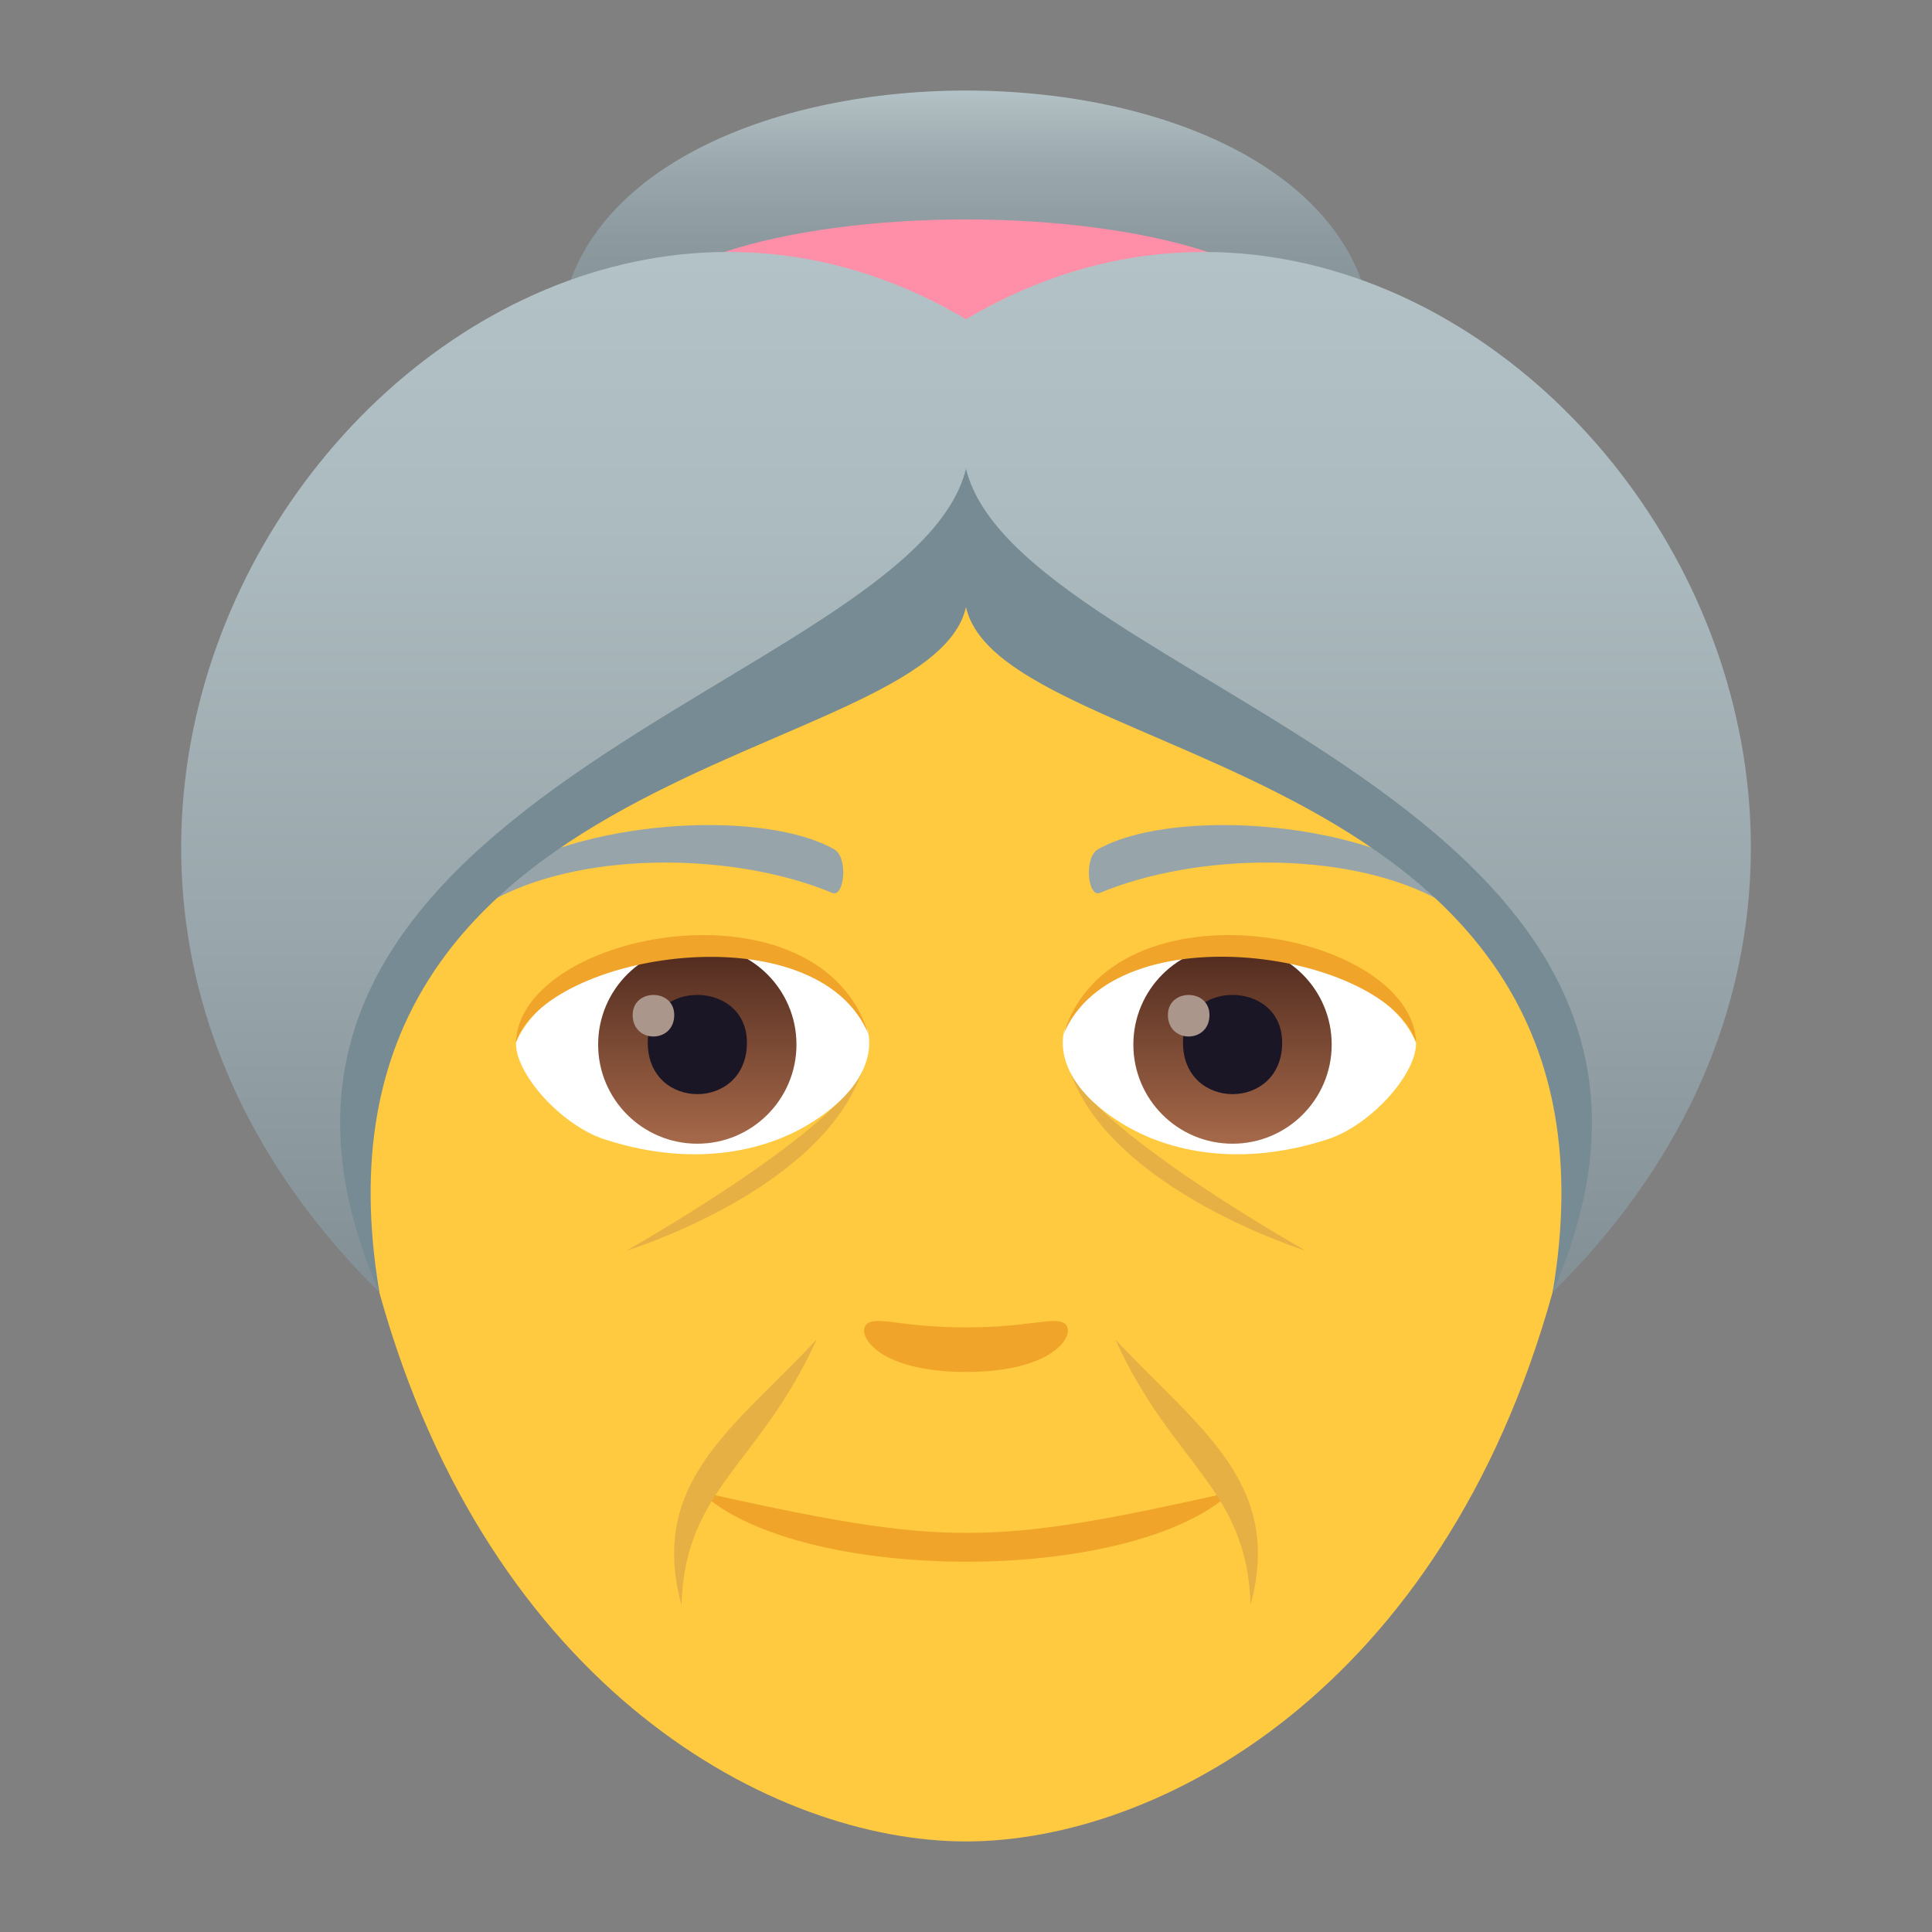 <svg xmlns="http://www.w3.org/2000/svg" xmlns:xlink="http://www.w3.org/1999/xlink" viewBox="0 0 64 64"><rect x="0" y="0" width="64" height="64" fill="#808080" stroke="none"/><linearGradient id="A" gradientUnits="userSpaceOnUse"><stop offset="0" stop-color="#a6694a"/><stop offset="1" stop-color="#4f2a1e"/></linearGradient><linearGradient id="B" x1="23.101" x2="23.101" xlink:href="#A" y1="37.889" y2="31.318"/><linearGradient id="C" x1="40.828" x2="40.828" xlink:href="#A" y1="37.889" y2="31.318"/><linearGradient id="D" gradientUnits="userSpaceOnUse" x1="32.002" x2="32.002" y1="15.599" y2="3"><stop offset="0" stop-color="#828f94"/><stop offset=".38" stop-color="#849296"/><stop offset=".609" stop-color="#8c9a9f"/><stop offset=".797" stop-color="#9aa8ad"/><stop offset=".963" stop-color="#aebcc0"/><stop offset="1" stop-color="#b3c2c6"/></linearGradient><linearGradient id="E" gradientUnits="userSpaceOnUse" x1="32.001" x2="32.001" y1="42.815" y2="8.347"><stop offset="0" stop-color="#828f94"/><stop offset=".346" stop-color="#99a6ab"/><stop offset=".737" stop-color="#acbbbf"/><stop offset="1" stop-color="#b3c2c6"/></linearGradient><path d="M32 7.002c-14.512 0-21.502 11.818-20.63 27.014.18 3.055.148 5.023 1.197 8.8C16.224 56 25.636 61 32 61s15.773-5 19.43-18.186c1.05-3.775 1.02-5.744 1.2-8.8C53.5 18.82 46.515 7.002 32 7.002z" fill="#ffc940"/><path d="M47.42 28.96c-3.152-1.88-8.8-2.1-11.045-.828-.475.258-.348 1.615.063 1.445 3.2-1.328 8.055-1.395 11.05.143.4.203.4-.487-.07-.76zm-30.84 0c3.152-1.88 8.807-2.1 11.05-.828.475.258.348 1.615-.064 1.445-3.193-1.328-8.05-1.396-11.05.143-.403.203-.4-.487.066-.76z" fill="#97a5aa"/><path d="M35.263 43.842c-.346-.242-1.156.13-3.264.13s-2.916-.373-3.262-.13c-.414.29.244 1.605 3.262 1.605s3.68-1.314 3.264-1.605z" fill="#f0a429"/><path d="M35.45 35.496c1.37 3.934 7.803 5.934 7.803 5.934s-6.756-3.805-7.803-5.934zm-14.7 5.934s6.414-1.96 7.803-5.934c-1.047 2.13-7.803 5.934-7.803 5.934z" fill="#e6b045"/><path d="M28.753 34.16c.207.947-.344 2.137-2.066 3.145-1.096.64-3.416 1.484-6.654.44-1.45-.47-2.975-2.188-2.94-3.213 1.413-3.338 9.702-4.535 11.66-.373z" fill="#fff"/><circle cx="23.099" cy="34.602" fill="url(#B)" r="3.285"/><path d="M21.458 34.54c0 2.273 3.285 2.273 3.285 0 0-2.11-3.285-2.11-3.285 0z" fill="#1a1626"/><use xlink:href="#G" fill="#ab968c"/><path d="M28.78 34.285c-1.703-4.156-10.707-2.732-11.69.248.137-3.717 10.084-5.566 11.69-.248z" fill="#f0a429"/><path d="M35.247 34.16c-.207.947.344 2.137 2.068 3.145 1.094.64 3.414 1.484 6.652.44 1.453-.467 2.975-2.188 2.94-3.213-1.41-3.338-9.7-4.535-11.66-.373z" fill="#fff"/><circle cx="40.829" cy="34.602" fill="url(#C)" r="3.285"/><path d="M39.188 34.54c0 2.273 3.285 2.273 3.285 0 .001-2.11-3.285-2.11-3.285 0z" fill="#1a1626"/><use xlink:href="#G" x="17.73" fill="#ab968c"/><path d="M35.222 34.285c1.7-4.154 10.7-2.75 11.688.248-.138-3.717-10.083-5.566-11.688-.248zm-12.018 15.14c3.28 3.06 14.27 3.096 17.594 0-8.035 1.8-9.45 1.812-17.594 0z" fill="#f0a429"/><path d="M27.054 44.37c-2.695 2.9-5.588 4.697-4.48 8.8.12-3.887 2.582-4.62 4.48-8.8zm14.373 8.788c1.102-4.05-1.758-5.87-4.48-8.787 1.895 4.176 4.356 4.902 4.48 8.787z" fill="#e6b045"/><path d="M45.5 11.582c0 5.355-27 5.355-27 0 0-11.443 27-11.443 27 0z" fill="url(#D)"/><path d="M43.702 11.627c0 2.72-23.4 2.72-23.4 0 0-5.81 23.4-5.81 23.4 0z" fill="#ff8fa8"/><path d="M32 10.574C15.306.687-4.546 25.924 12.57 42.814 7.403 25.5 30.808 23.264 32 17.95c1.193 5.313 24.598 7.54 19.432 24.863C68.546 25.924 48.696.688 32 10.574z" fill="url(#E)"/><path d="M32 15.527c-1.758 7.2-26.623 10.885-19.43 27.287C9.556 25.012 30.808 25.42 32 20.11c1.193 5.31 22.445 4.9 19.432 22.703C58.624 26.412 33.757 22.727 32 15.527z" fill="#778b94"/><defs ><path id="G" d="M20.958 33.623c0 .95 1.377.95 1.377 0 0-.885-1.377-.885-1.377 0z"/></defs></svg>